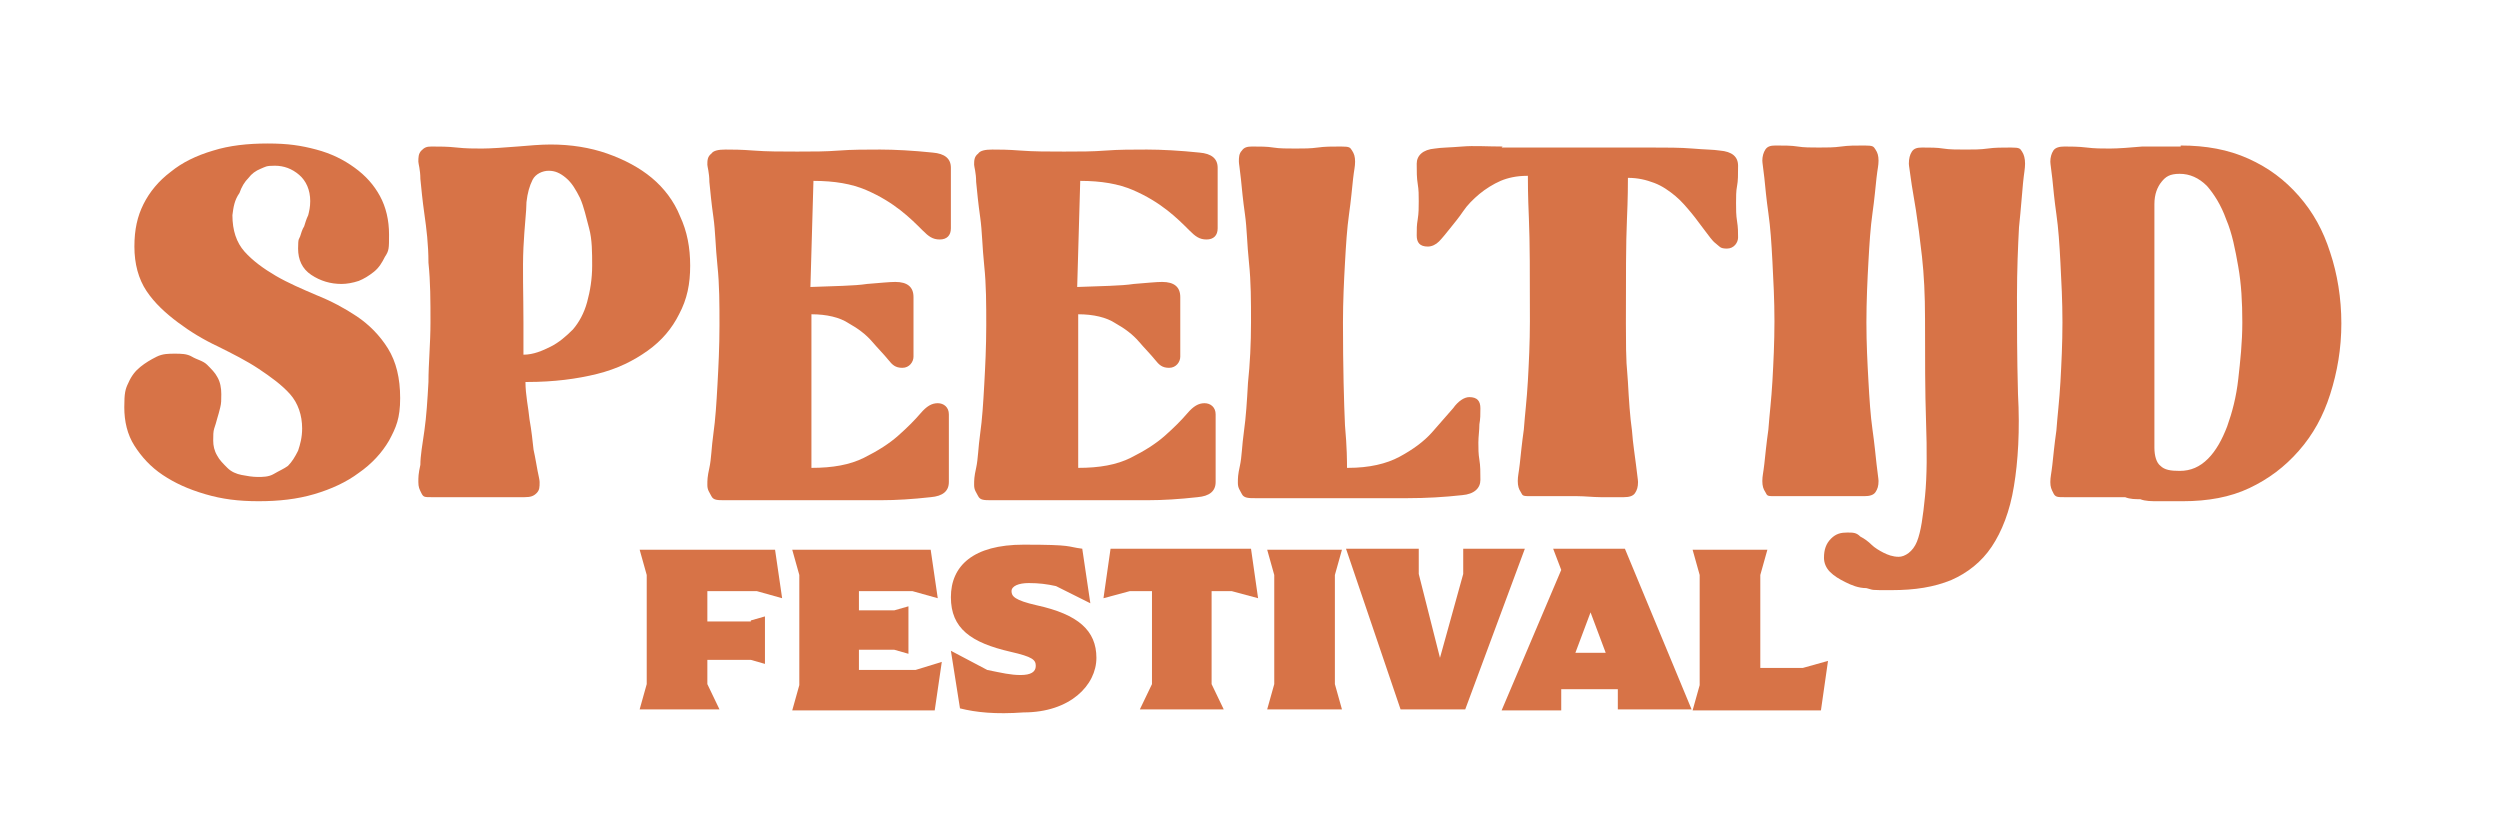 <svg xmlns="http://www.w3.org/2000/svg" xmlns:xlink="http://www.w3.org/1999/xlink" id="Layer_1" viewBox="0 0 247.4 82.9"><defs><style>      .st0 {        fill: #d77347;      }    </style></defs><path class="st0" d="M23,21.3c0,1.5.4,2.7,1.2,3.6.8.9,1.9,1.7,3.1,2.4,1.2.7,2.6,1.3,4,1.9,1.5.6,2.8,1.3,4,2.1,1.2.8,2.3,1.9,3.1,3.2s1.2,2.9,1.2,4.9-.4,2.9-1.1,4.2c-.7,1.2-1.7,2.3-3,3.2-1.2.9-2.7,1.6-4.4,2.1-1.7.5-3.5.7-5.5.7s-3.6-.2-5.3-.7-3-1.1-4.2-1.9c-1.2-.8-2.1-1.8-2.8-2.9-.7-1.1-1-2.4-1-3.8s.1-1.8.4-2.4c.3-.7.7-1.2,1.2-1.6.5-.4,1-.7,1.6-1s1.2-.3,1.8-.3,1.2,0,1.7.3,1.1.4,1.5.8.8.8,1,1.2c.3.5.4,1.1.4,1.7s0,.9-.1,1.3-.2.8-.3,1.1c-.1.4-.2.7-.3,1s-.1.7-.1,1.2.1,1,.4,1.5c.2.4.6.8,1,1.2s.9.6,1.4.7,1.1.2,1.6.2,1.1,0,1.6-.3,1-.5,1.4-.8c.4-.4.7-.9,1-1.5.2-.6.4-1.3.4-2.2,0-1.3-.4-2.5-1.2-3.4s-1.9-1.7-3.1-2.5-2.6-1.5-4-2.2c-1.5-.7-2.8-1.5-4-2.4s-2.3-1.9-3.1-3.1-1.2-2.7-1.2-4.4.3-3,.9-4.2,1.5-2.3,2.7-3.2c1.1-.9,2.5-1.6,4.2-2.1,1.6-.5,3.4-.7,5.4-.7s3.3.2,4.8.6c1.5.4,2.7,1,3.8,1.8,1.1.8,1.9,1.7,2.5,2.8s.9,2.4.9,3.8,0,1.6-.4,2.2c-.3.6-.6,1.1-1.1,1.5s-1,.7-1.5.9c-.6.2-1.2.3-1.7.3-1.1,0-2.1-.3-3-.9s-1.3-1.5-1.3-2.6.1-.9.2-1.2.2-.7.4-1c.1-.3.2-.7.4-1.1.1-.4.2-.8.2-1.4,0-1.1-.4-2-1.1-2.6s-1.5-.9-2.4-.9-.9.1-1.4.3c-.5.2-.9.5-1.2.9-.4.4-.7.9-.9,1.5-.5.7-.6,1.4-.7,2.2h0Z"></path><path class="st0" d="M52,37.8c0,1.3.3,2.6.4,3.7.2,1.1.3,2.1.4,3,.2.9.3,1.6.4,2.1s.2.9.2,1.1c0,.5,0,.8-.3,1.1s-.6.4-1.2.4-1.6,0-2.4,0-1.5,0-2.3,0-1.6,0-2.3,0-1.5,0-2.2,0-.8,0-1-.4-.3-.6-.3-1.1,0-.8.2-1.7c0-.9.2-2,.4-3.4s.3-3,.4-4.8c0-1.8.2-3.8.2-5.9s0-4-.2-5.9c0-1.8-.2-3.4-.4-4.8s-.3-2.5-.4-3.5c0-.9-.2-1.5-.2-1.7,0-.4,0-.8.3-1.1s.5-.4,1-.4c.8,0,1.6,0,2.5.1s1.7.1,2.5.1,2.3-.1,3.5-.2c1.2-.1,2.3-.2,3.3-.2,2,0,3.9.3,5.6.9,1.7.6,3.2,1.4,4.4,2.4,1.2,1,2.2,2.3,2.8,3.8.7,1.5,1,3.1,1,4.9s-.3,3.3-1.1,4.8c-.7,1.4-1.7,2.6-3.1,3.6s-3,1.8-5,2.3-4.3.8-6.9.8h-.2ZM52.1,20c0,.9-.2,2.4-.3,4.5s0,4.6,0,7.4v1.6c0,.5,0,1,0,1.6,1,0,1.9-.4,2.7-.8s1.5-1,2.2-1.7c.6-.7,1.1-1.6,1.4-2.7s.5-2.3.5-3.6,0-2.6-.3-3.7-.5-2.1-.9-3c-.4-.8-.8-1.5-1.4-2s-1.1-.7-1.7-.7-1.3.3-1.6.9c-.3.6-.5,1.3-.6,2.2h0Z"></path><path class="st0" d="M80.2,28.4c2.4-.1,4.3-.1,5.6-.3,1.3-.1,2.2-.2,2.8-.2,1.2,0,1.8.5,1.8,1.5s0,1.1,0,1.7c0,.6,0,1.2,0,1.8s0,1.1,0,1.3c0,.3,0,.6,0,1.1s-.4,1.1-1.1,1.1-1-.3-1.4-.8-1-1.1-1.6-1.8-1.4-1.3-2.3-1.8c-.9-.6-2.2-.9-3.7-.9v15.2h0c2.1,0,3.8-.3,5.2-1s2.5-1.4,3.4-2.2,1.6-1.5,2.2-2.2,1.1-1,1.7-1,1.1.4,1.1,1.1,0,1,0,1.6c0,.6,0,1.2,0,1.8v3.3c0,.9-.6,1.4-1.8,1.5-1.8.2-3.4.3-4.9.3s-2.8,0-4.2,0c-1.4,0-2.9,0-4.6,0h-1.7c-.7,0-1.3,0-1.9,0-.7,0-1.3,0-1.8,0h-1.3c-.7,0-1.1,0-1.3-.4s-.4-.6-.4-1.1,0-.8.2-1.7.2-2,.4-3.4c.2-1.4.3-3,.4-4.8s.2-3.8.2-5.9,0-4-.2-5.9-.2-3.4-.4-4.8-.3-2.5-.4-3.5c0-.9-.2-1.5-.2-1.7,0-.4,0-.8.4-1.1.2-.3.7-.4,1.4-.4s1.5,0,2.8.1,2.7.1,4.3.1,2.8,0,4.1-.1,2.7-.1,4.1-.1,3.3.1,5.2.3c1.2.1,1.8.6,1.8,1.5v3.3c0,.6,0,1.1,0,1.5,0,.4,0,.8,0,1.2,0,.7-.4,1.1-1.1,1.1s-1.1-.3-1.7-.9-1.3-1.3-2.2-2-2-1.4-3.4-2-3.1-.9-5.2-.9h0l-.3,10.5h0Z"></path><path class="st0" d="M106.6,28.4c2.4-.1,4.3-.1,5.6-.3,1.3-.1,2.2-.2,2.8-.2,1.2,0,1.8.5,1.8,1.5s0,1.1,0,1.7c0,.6,0,1.2,0,1.8s0,1.1,0,1.3c0,.3,0,.6,0,1.1s-.4,1.1-1.1,1.1-1-.3-1.4-.8-1-1.1-1.6-1.8-1.4-1.3-2.3-1.8c-.9-.6-2.2-.9-3.7-.9v15.2h0c2.1,0,3.8-.3,5.2-1s2.5-1.4,3.4-2.2,1.6-1.5,2.2-2.2,1.1-1,1.7-1,1.1.4,1.1,1.1,0,1,0,1.6c0,.6,0,1.2,0,1.8v3.3c0,.9-.6,1.4-1.8,1.5-1.8.2-3.4.3-4.9.3s-2.8,0-4.2,0c-1.4,0-2.9,0-4.6,0h-1.7c-.7,0-1.3,0-1.9,0-.7,0-1.3,0-1.8,0h-1.3c-.7,0-1.1,0-1.3-.4s-.4-.6-.4-1.1,0-.8.2-1.7.2-2,.4-3.4c.2-1.4.3-3,.4-4.8s.2-3.8.2-5.9,0-4-.2-5.9-.2-3.4-.4-4.8-.3-2.5-.4-3.5c0-.9-.2-1.5-.2-1.7,0-.4,0-.8.4-1.1.2-.3.7-.4,1.4-.4s1.5,0,2.8.1,2.7.1,4.3.1,2.8,0,4.1-.1,2.7-.1,4.1-.1,3.3.1,5.2.3c1.2.1,1.8.6,1.8,1.5v3.3c0,.6,0,1.1,0,1.5,0,.4,0,.8,0,1.2,0,.7-.4,1.1-1.1,1.1s-1.1-.3-1.7-.9-1.3-1.3-2.2-2-2-1.4-3.4-2-3.1-.9-5.2-.9h0l-.3,10.5h0Z"></path><path class="st0" d="M123.8,31.9c0-2.1,0-4-.2-5.9s-.2-3.4-.4-4.8-.3-2.5-.4-3.5-.2-1.5-.2-1.7c0-.4,0-.8.3-1.1.2-.3.5-.4,1-.4.8,0,1.5,0,2.1.1s1.4.1,2.2.1,1.5,0,2.2-.1,1.4-.1,2.3-.1.9.1,1.1.4c.2.3.3.6.3,1.1s-.1.8-.2,1.7-.2,2.1-.4,3.5-.3,3-.4,4.8-.2,3.8-.2,5.9c0,4.5.1,8,.2,10.2.2,2.2.2,3.6.2,4.2h.1c2.1,0,3.8-.4,5.1-1.1s2.4-1.5,3.2-2.4,1.5-1.7,2.1-2.4c.5-.7,1.1-1.1,1.6-1.1.8,0,1.1.4,1.1,1.1s0,1-.1,1.6c0,.6-.1,1.2-.1,1.8s0,1.1.1,1.7.1,1.2.1,2-.6,1.4-1.8,1.5c-1.8.2-3.6.3-5.4.3s-3.4,0-5,0c-1.7,0-3.3,0-5,0s-1.8,0-2.8,0c-.9,0-1.7,0-2.3,0s-1.1,0-1.3-.4-.4-.6-.4-1.1,0-.8.2-1.7.2-2,.4-3.4c.2-1.4.3-3,.4-4.8.2-1.9.3-3.9.3-6h0Z"></path><path class="st0" d="M148.6,14.6h14.7c1.6,0,3,0,4.2.1,1.1.1,2.1.1,2.7.2,1.2.1,1.8.6,1.8,1.5s0,1.5-.1,2-.1,1.1-.1,1.7,0,1.2.1,1.8.1,1.1.1,1.6-.4,1.1-1.1,1.1-.7-.2-1.1-.5-.7-.8-1.1-1.3c-.4-.5-.8-1.1-1.3-1.7s-1-1.2-1.6-1.7-1.3-1-2.1-1.3-1.6-.5-2.6-.5h0c0,.5,0,2-.1,4.2s-.1,5.6-.1,10.2.1,4,.2,5.8.2,3.4.4,4.8c.1,1.4.3,2.5.4,3.4.1.9.2,1.5.2,1.7,0,.5-.1.8-.3,1.1s-.6.4-1.1.4c-.9,0-1.6,0-2.3,0s-1.6-.1-2.3-.1-1.5,0-2.2,0-1.4,0-2.3,0-.9,0-1.1-.4c-.2-.3-.3-.6-.3-1.1s.1-.8.2-1.7.2-2,.4-3.4c.1-1.4.3-3,.4-4.8.1-1.8.2-3.8.2-5.9,0-4.6,0-7.9-.1-10.2s-.1-3.6-.1-4.2h-.1c-1,0-1.9.2-2.6.5s-1.5.8-2.1,1.3-1.2,1.1-1.6,1.7-.9,1.2-1.3,1.7-.8,1-1.1,1.3-.7.5-1.1.5c-.8,0-1.1-.4-1.1-1.1s0-1,.1-1.6.1-1.2.1-1.8,0-1.1-.1-1.7-.1-1.2-.1-2,.6-1.4,1.8-1.5c.6-.1,1.5-.1,2.7-.2s2.4,0,4,0h0Z"></path><path class="st0" d="M184.7,31.9c0,2.1.1,4,.2,5.8s.2,3.4.4,4.8.3,2.5.4,3.4c.1.9.2,1.5.2,1.7,0,.5-.1.8-.3,1.1s-.6.4-1.1.4c-.9,0-1.6,0-2.3,0s-1.4,0-2.2,0-1.5,0-2.1,0-1.4,0-2.2,0-.8,0-1-.4c-.2-.3-.3-.6-.3-1.1s.1-.8.2-1.7.2-2,.4-3.4c.1-1.4.3-3,.4-4.8.1-1.8.2-3.8.2-5.9s-.1-4-.2-5.9-.2-3.4-.4-4.8-.3-2.5-.4-3.5c-.1-.9-.2-1.5-.2-1.7,0-.4.1-.8.3-1.1s.5-.4,1-.4c.8,0,1.6,0,2.2.1.6.1,1.3.1,2.1.1s1.5,0,2.2-.1,1.4-.1,2.3-.1.9.1,1.1.4c.2.3.3.6.3,1.1s-.1.8-.2,1.7-.2,2.1-.4,3.5-.3,3-.4,4.8-.2,3.9-.2,6Z"></path><path class="st0" d="M190.5,31.5c0-2.3-.1-4.3-.3-6.1-.2-1.8-.4-3.3-.6-4.6s-.4-2.3-.5-3.1c-.1-.8-.2-1.3-.2-1.5,0-.5.1-.9.3-1.2s.5-.4,1-.4c.8,0,1.5,0,2.1.1s1.4.1,2.2.1,1.5,0,2.2-.1,1.4-.1,2.3-.1.9.1,1.1.4c.2.3.3.7.3,1.2s-.1.9-.2,1.9c-.1,1-.2,2.5-.4,4.4-.1,1.9-.2,4.2-.2,6.9s0,5.9.1,9.6c.2,3.6,0,6.7-.4,9.1-.4,2.5-1.2,4.5-2.2,6s-2.4,2.6-4,3.3c-1.7.7-3.6,1-5.9,1s-1.7,0-2.5-.2c-.8,0-1.5-.3-2.1-.6s-1.1-.6-1.5-1-.6-.9-.6-1.4c0-.8.2-1.4.7-1.9s1-.6,1.6-.6.9,0,1.3.4c.4.2.8.5,1.1.8s.8.6,1.2.8.9.4,1.5.4,1.4-.5,1.8-1.5.6-2.5.8-4.5.2-4.5.1-7.4-.1-6.3-.1-10.2h0Z"></path><path class="st0" d="M215.8,14.4c2.5,0,4.7.4,6.7,1.3s3.6,2.1,5,3.7,2.4,3.4,3.1,5.6c.7,2.1,1.1,4.5,1.1,7s-.4,4.8-1.1,7c-.7,2.2-1.7,4-3.1,5.6s-3,2.8-4.9,3.7-4.1,1.3-6.6,1.3-1.7,0-2.4,0-1.3,0-1.8-.2c-.5,0-1,0-1.5-.2-.5,0-1,0-1.5,0-.8,0-1.5,0-2.3,0s-1.5,0-2.2,0-.9,0-1.1-.4-.3-.6-.3-1.1.1-.8.2-1.7.2-2,.4-3.4c.1-1.4.3-3,.4-4.8.1-1.8.2-3.8.2-5.9s-.1-4-.2-5.9-.2-3.4-.4-4.8-.3-2.5-.4-3.5c-.1-.9-.2-1.5-.2-1.7,0-.4.1-.8.3-1.1s.6-.4,1.1-.4,1.4,0,2.2.1,1.5.1,2.3.1,2.1-.1,3.2-.2c1.1,0,2.4,0,3.8,0h0ZM215.7,46.6c1.1,0,2-.4,2.8-1.2s1.4-1.9,1.9-3.2c.5-1.4.9-2.9,1.1-4.7.2-1.8.4-3.6.4-5.6s-.1-3.8-.4-5.5-.6-3.3-1.2-4.7c-.5-1.4-1.2-2.5-1.9-3.3-.8-.8-1.7-1.2-2.7-1.2s-1.4.3-1.8.8-.7,1.2-.7,2.2v24.1c0,.8.2,1.5.6,1.8.4.4,1,.5,1.9.5h0Z"></path><path class="st0" d="M74.3,61.4l1.4-.4v4.7l-1.4-.4h-4.3v2.4l1.2,2.5h-7.9l.7-2.5v-10.8l-.7-2.5h13.4l.7,4.8-2.5-.7h-4.9v3h4.3Z"></path><path class="st0" d="M93.2,65.5l-.7,4.8h-14.1l.7-2.5v-10.9l-.7-2.5h13.7l.7,4.8-2.5-.7h-5.3v1.9h3.5l1.4-.4v4.7l-1.4-.4h-3.5v2h5.6l2.6-.8h0Z"></path><path class="st0" d="M95,70.1l-.9-5.7,3.6,1.9c1.5.3,2.3.5,3.3.5s1.5-.3,1.5-.9-.3-.9-2.5-1.4c-3.9-.9-5.9-2.3-5.9-5.4s2.2-5.2,7.2-5.2,4.2.2,5.8.4l.8,5.4-3.4-1.7c-.9-.2-1.7-.3-2.7-.3s-1.7.3-1.7.8.3.9,2.5,1.4c4.1.9,5.9,2.5,5.9,5.2s-2.6,5.4-7.2,5.4c-2.8.2-4.7,0-6.3-.4Z"></path><path class="st0" d="M119.9,58.5v9.2l1.2,2.5h-8.3l1.2-2.5v-9.2h-2.2l-2.6.7.7-4.9h13.9l.7,4.9-2.6-.7h-2Z"></path><path class="st0" d="M126.1,67.7v-10.8l-.7-2.5h7.4l-.7,2.5v10.8l.7,2.5h-7.4l.7-2.5Z"></path><path class="st0" d="M150.9,54.3l-5.9,15.9h-6.4l-5.4-15.9h7.2v2.5l2.1,8.3,2.3-8.3v-2.5h6.1Z"></path><path class="st0" d="M160.1,70.3v-2.1h-5.6v2.1h-5.9l5.9-13.9-.8-2.1h7.1l6.6,15.9h-7.3ZM158.9,64.6l-1.5-4-1.5,4h3Z"></path><path class="st0" d="M180.9,65.4l-.7,4.9h-12.7l.7-2.5v-10.9l-.7-2.5h7.4l-.7,2.5v9.2h4.2l2.5-.7h0Z"></path></svg>